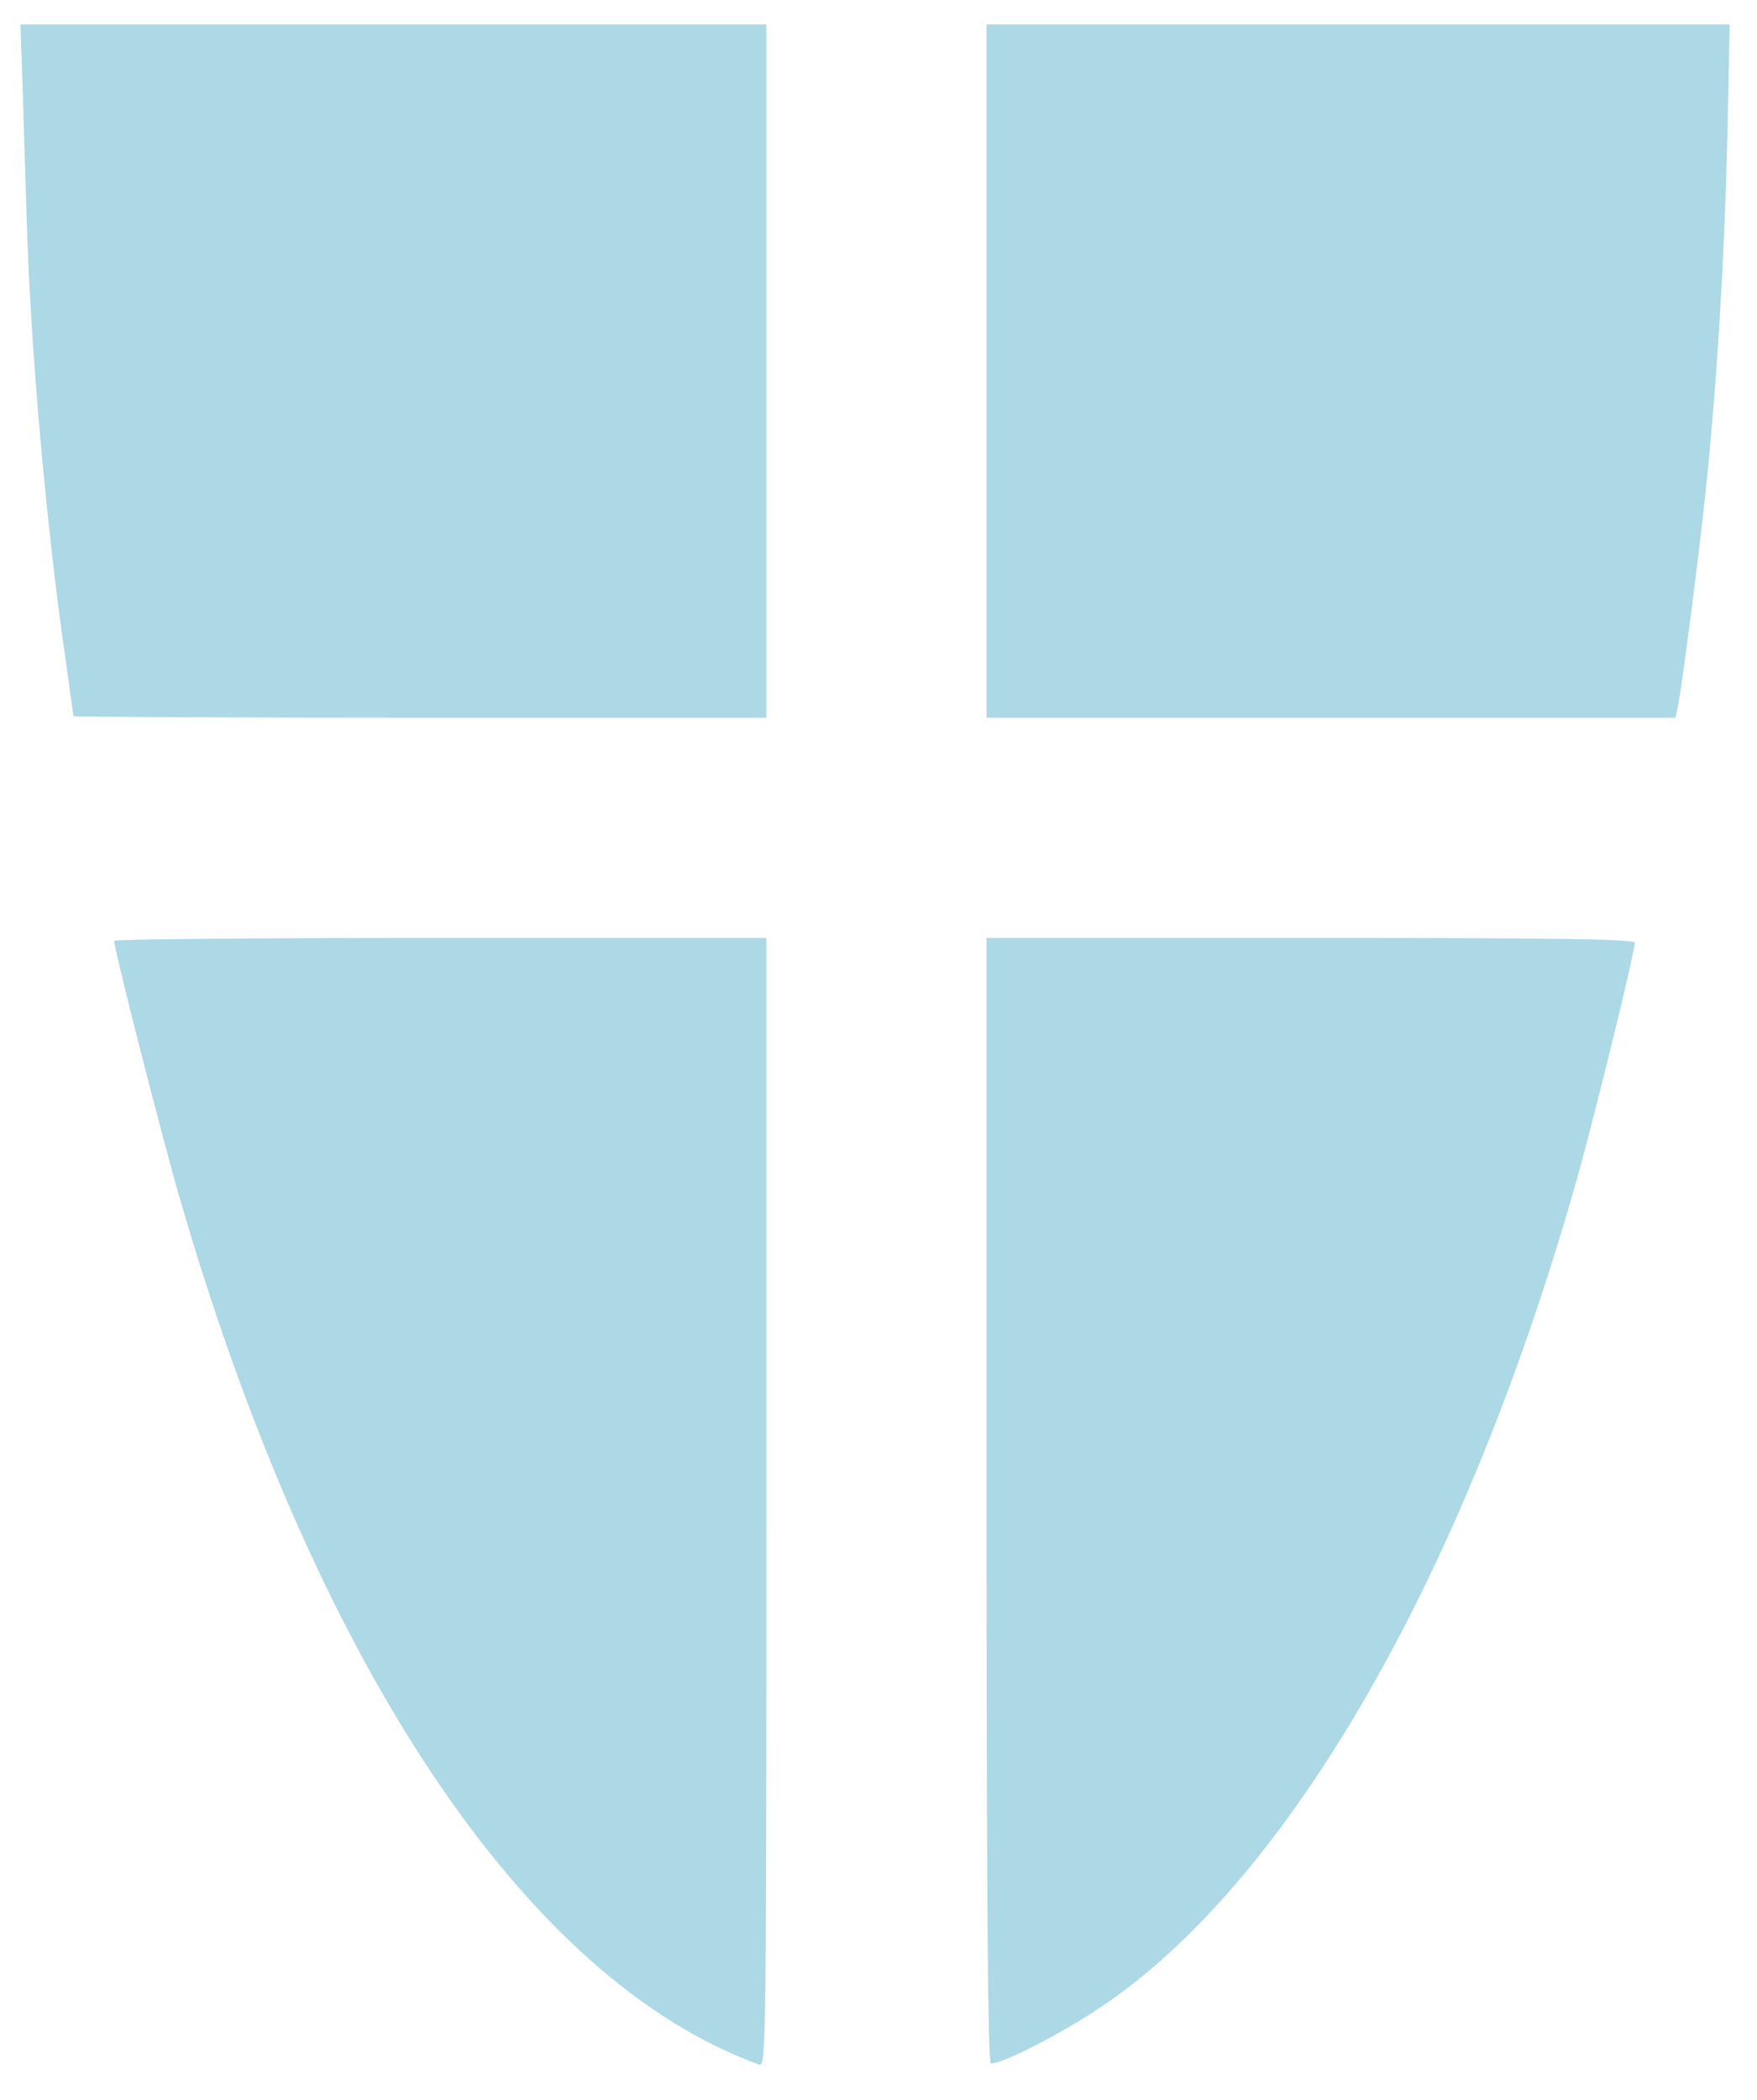 <?xml version="1.0" encoding="utf-8"?>
<!-- Generator: Adobe Illustrator 23.0.1, SVG Export Plug-In . SVG Version: 6.00 Build 0)  -->
<svg version="1.1" id="Layer_1" xmlns="http://www.w3.org/2000/svg" xmlns:xlink="http://www.w3.org/1999/xlink" x="0px" y="0px"
	 viewBox="0 0 431 515" style="enable-background:new 0 0 431 515;" xml:space="preserve">
<style type="text/css">
	.st0{fill:#ADD8E6;}
</style>
<path class="st0" d="M5.5,19.7c0.2,7.6,0.7,22.3,1,32.8c0.9,32,4.8,76.4,9.6,109.3c1,7.3,1.9,13.5,1.9,13.8c0,0.2,38.3,0.4,85,0.4
	h85V91V6H96.5H5L5.5,19.7z"/>
<path class="st0" d="M242,91v85h84.5H411l0.5-2.3c1-4.5,5.4-38.6,6.9-53.2c2.8-26.7,4.6-57,5.3-86L424.3,6h-91.1H242V91z"/>
<path class="st0" d="M28,230.7c0,2.1,11.7,48,16,62.8c33.2,114.6,85,192.1,142.3,212.8c1.6,0.6,1.7-6.4,1.7-137.8V230h-80
	C64,230,28,230.3,28,230.7z"/>
<path class="st0" d="M242,368c0,96.1,0.3,138,1.1,138c3,0,16.7-7,26.6-13.6c46.7-31,90.4-107.4,117.8-205.7
	c4.5-16.5,13.5-53.1,13.5-55.5c0-0.9-16.6-1.2-79.5-1.2H242V368z"/>
</svg>
